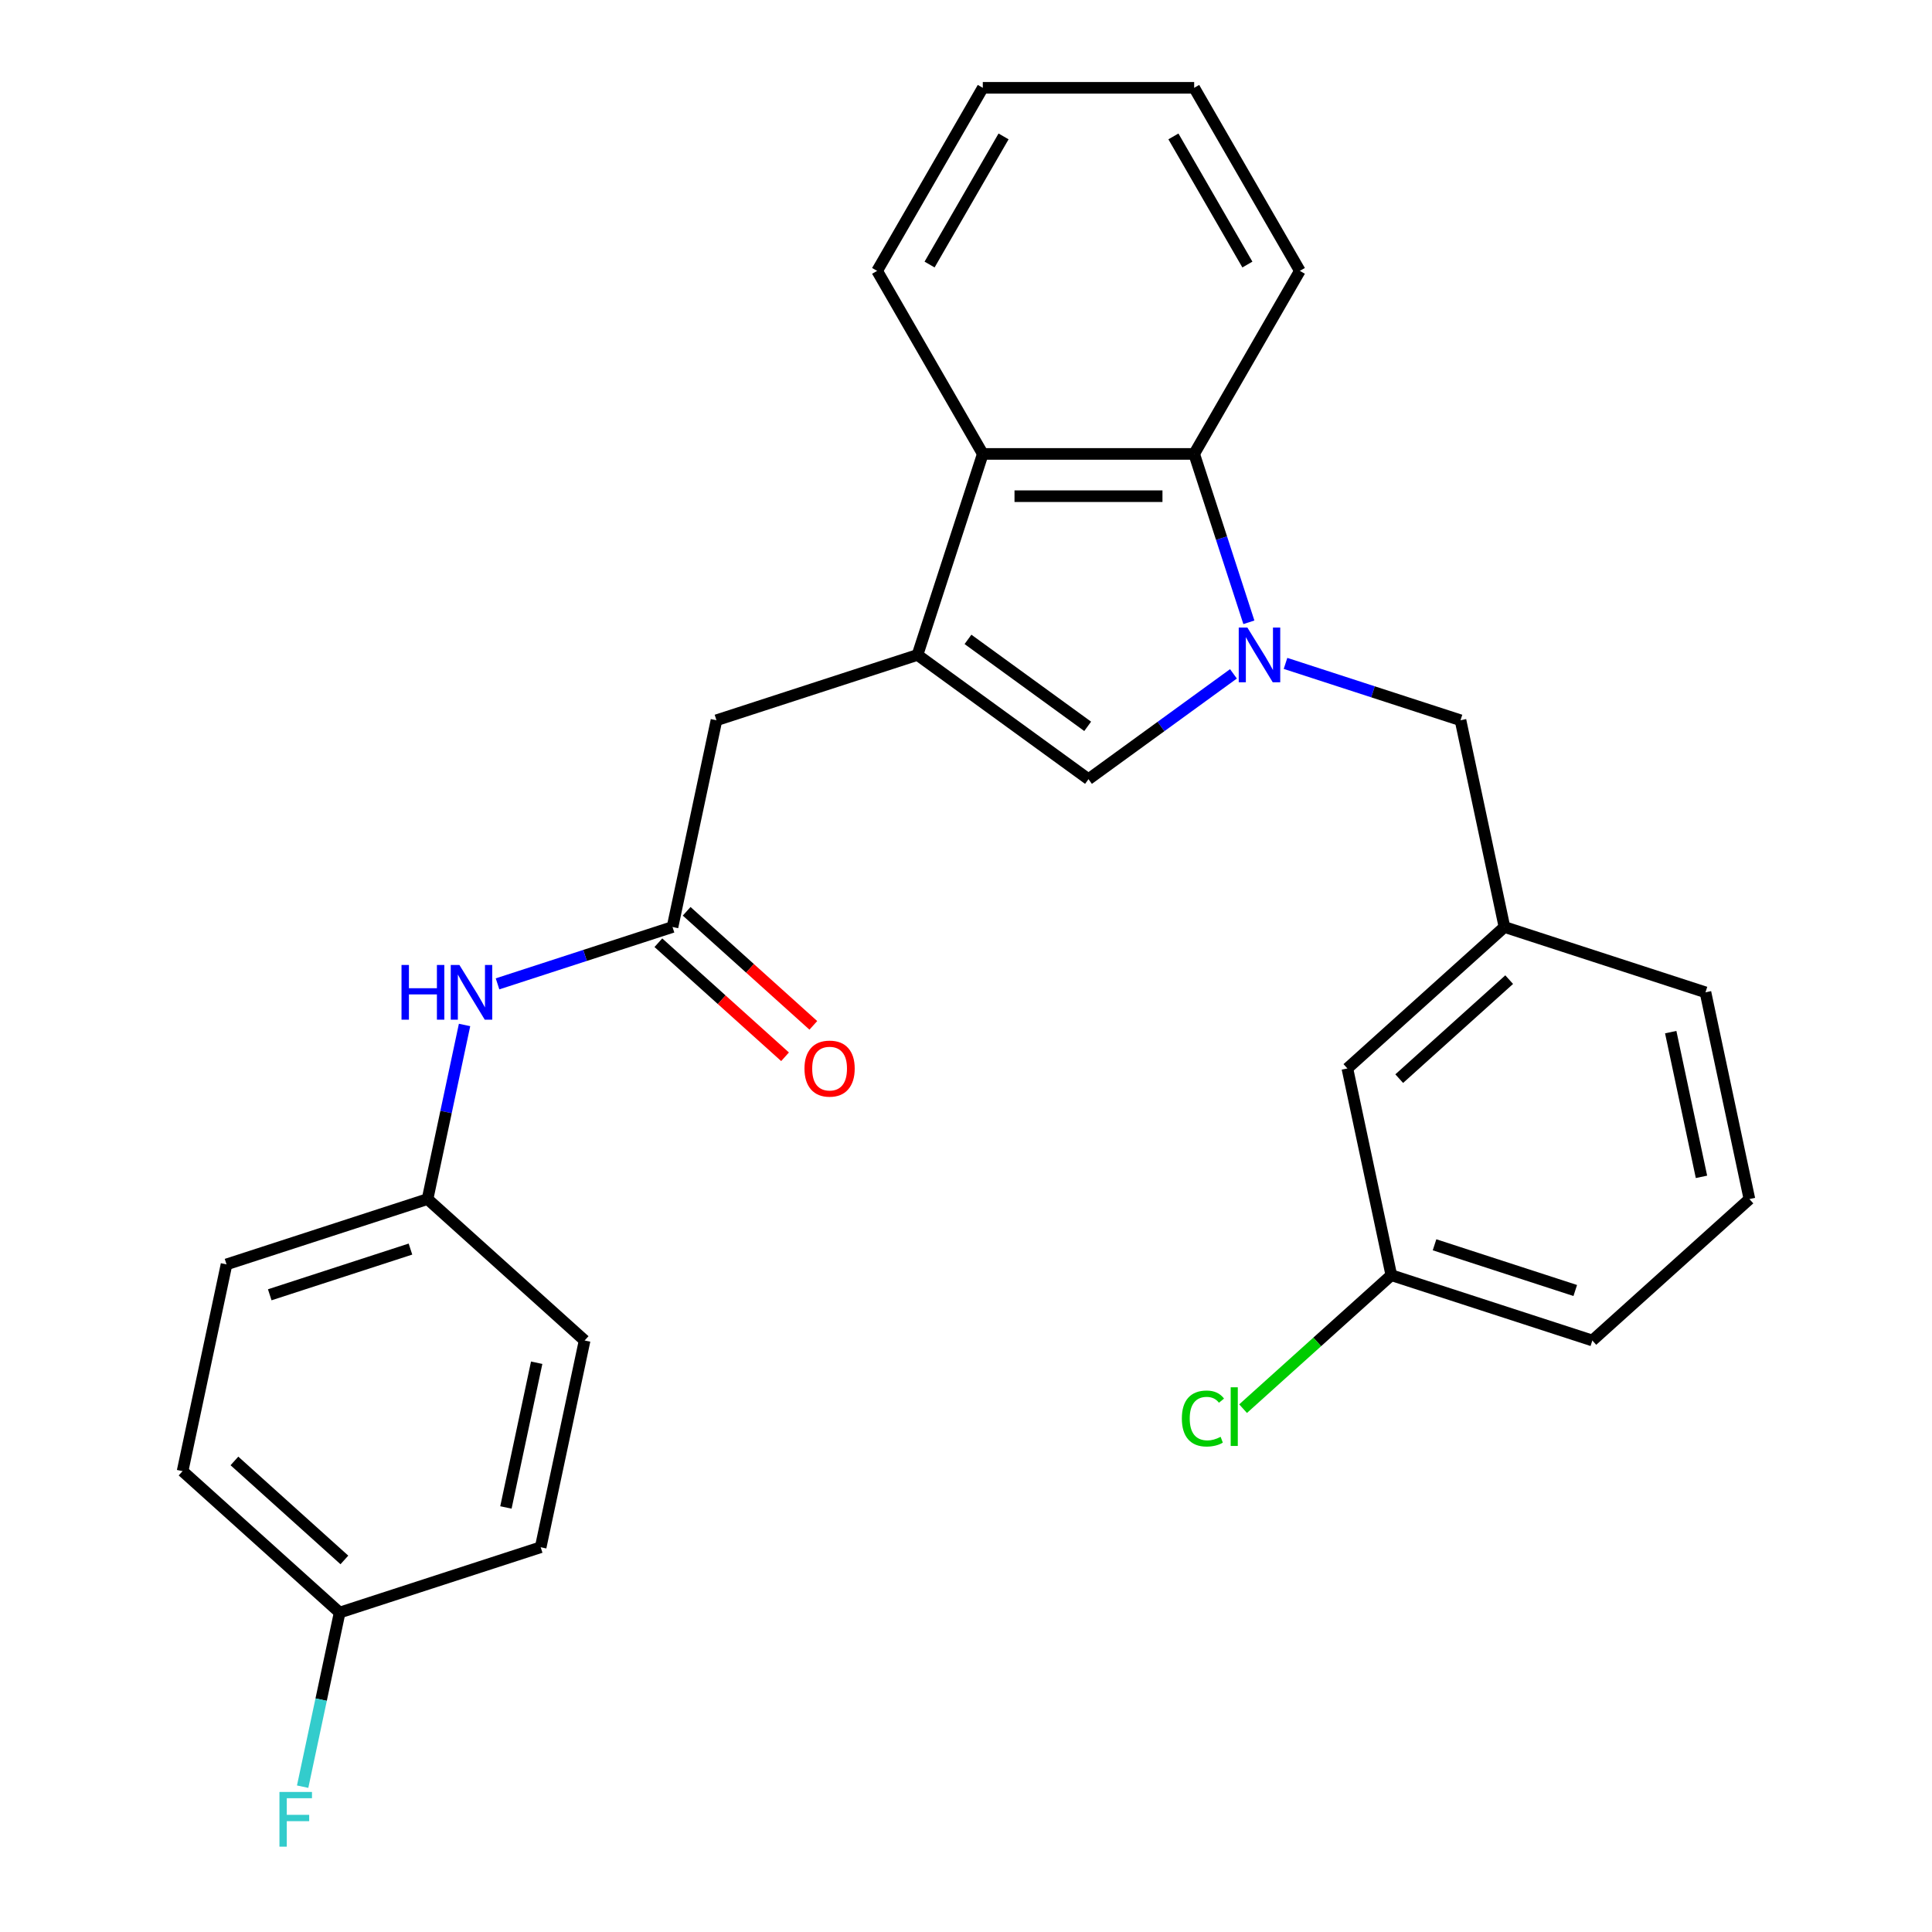 <?xml version='1.0' encoding='iso-8859-1'?>
<svg version='1.1' baseProfile='full'
              xmlns='http://www.w3.org/2000/svg'
                      xmlns:rdkit='http://www.rdkit.org/xml'
                      xmlns:xlink='http://www.w3.org/1999/xlink'
                  xml:space='preserve'
width='1000px' height='1000px' viewBox='0 0 1000 1000'>
<!-- END OF HEADER -->
<rect style='opacity:1.0;fill:#FFFFFF;stroke:none' width='1000' height='1000' x='0' y='0'> </rect>
<path class='bond-1' d='M 638.432,348.786 L 600.915,376.044' style='fill:none;fill-rule:evenodd;stroke:#0000FF;stroke-width:6px;stroke-linecap:butt;stroke-linejoin:miter;stroke-opacity:1' />
<path class='bond-1' d='M 600.915,376.044 L 563.398,403.302' style='fill:none;fill-rule:evenodd;stroke:#000000;stroke-width:6px;stroke-linecap:butt;stroke-linejoin:miter;stroke-opacity:1' />
<path class='bond-2' d='M 646.417,322.101 L 632.258,278.524' style='fill:none;fill-rule:evenodd;stroke:#0000FF;stroke-width:6px;stroke-linecap:butt;stroke-linejoin:miter;stroke-opacity:1' />
<path class='bond-2' d='M 632.258,278.524 L 618.099,234.947' style='fill:none;fill-rule:evenodd;stroke:#000000;stroke-width:6px;stroke-linecap:butt;stroke-linejoin:miter;stroke-opacity:1' />
<path class='bond-6' d='M 665.382,343.374 L 710.669,358.089' style='fill:none;fill-rule:evenodd;stroke:#0000FF;stroke-width:6px;stroke-linecap:butt;stroke-linejoin:miter;stroke-opacity:1' />
<path class='bond-6' d='M 710.669,358.089 L 755.956,372.804' style='fill:none;fill-rule:evenodd;stroke:#000000;stroke-width:6px;stroke-linecap:butt;stroke-linejoin:miter;stroke-opacity:1' />
<path class='bond-0' d='M 474.888,338.996 L 563.398,403.302' style='fill:none;fill-rule:evenodd;stroke:#000000;stroke-width:6px;stroke-linecap:butt;stroke-linejoin:miter;stroke-opacity:1' />
<path class='bond-0' d='M 501.026,330.94 L 562.982,375.954' style='fill:none;fill-rule:evenodd;stroke:#000000;stroke-width:6px;stroke-linecap:butt;stroke-linejoin:miter;stroke-opacity:1' />
<path class='bond-5' d='M 474.888,338.996 L 370.839,372.804' style='fill:none;fill-rule:evenodd;stroke:#000000;stroke-width:6px;stroke-linecap:butt;stroke-linejoin:miter;stroke-opacity:1' />
<path class='bond-27' d='M 474.888,338.996 L 508.696,234.947' style='fill:none;fill-rule:evenodd;stroke:#000000;stroke-width:6px;stroke-linecap:butt;stroke-linejoin:miter;stroke-opacity:1' />
<path class='bond-3' d='M 618.099,234.947 L 508.696,234.947' style='fill:none;fill-rule:evenodd;stroke:#000000;stroke-width:6px;stroke-linecap:butt;stroke-linejoin:miter;stroke-opacity:1' />
<path class='bond-3' d='M 601.689,256.828 L 525.106,256.828' style='fill:none;fill-rule:evenodd;stroke:#000000;stroke-width:6px;stroke-linecap:butt;stroke-linejoin:miter;stroke-opacity:1' />
<path class='bond-20' d='M 618.099,234.947 L 672.801,140.201' style='fill:none;fill-rule:evenodd;stroke:#000000;stroke-width:6px;stroke-linecap:butt;stroke-linejoin:miter;stroke-opacity:1' />
<path class='bond-21' d='M 508.696,234.947 L 453.994,140.201' style='fill:none;fill-rule:evenodd;stroke:#000000;stroke-width:6px;stroke-linecap:butt;stroke-linejoin:miter;stroke-opacity:1' />
<path class='bond-4' d='M 348.093,479.816 L 370.839,372.804' style='fill:none;fill-rule:evenodd;stroke:#000000;stroke-width:6px;stroke-linecap:butt;stroke-linejoin:miter;stroke-opacity:1' />
<path class='bond-7' d='M 348.093,479.816 L 302.806,494.531' style='fill:none;fill-rule:evenodd;stroke:#000000;stroke-width:6px;stroke-linecap:butt;stroke-linejoin:miter;stroke-opacity:1' />
<path class='bond-7' d='M 302.806,494.531 L 257.519,509.246' style='fill:none;fill-rule:evenodd;stroke:#0000FF;stroke-width:6px;stroke-linecap:butt;stroke-linejoin:miter;stroke-opacity:1' />
<path class='bond-8' d='M 340.773,487.947 L 373.556,517.465' style='fill:none;fill-rule:evenodd;stroke:#000000;stroke-width:6px;stroke-linecap:butt;stroke-linejoin:miter;stroke-opacity:1' />
<path class='bond-8' d='M 373.556,517.465 L 406.34,546.984' style='fill:none;fill-rule:evenodd;stroke:#FF0000;stroke-width:6px;stroke-linecap:butt;stroke-linejoin:miter;stroke-opacity:1' />
<path class='bond-8' d='M 355.414,471.686 L 388.197,501.205' style='fill:none;fill-rule:evenodd;stroke:#000000;stroke-width:6px;stroke-linecap:butt;stroke-linejoin:miter;stroke-opacity:1' />
<path class='bond-8' d='M 388.197,501.205 L 420.981,530.723' style='fill:none;fill-rule:evenodd;stroke:#FF0000;stroke-width:6px;stroke-linecap:butt;stroke-linejoin:miter;stroke-opacity:1' />
<path class='bond-9' d='M 755.956,372.804 L 778.702,479.816' style='fill:none;fill-rule:evenodd;stroke:#000000;stroke-width:6px;stroke-linecap:butt;stroke-linejoin:miter;stroke-opacity:1' />
<path class='bond-10' d='M 240.453,530.519 L 230.875,575.578' style='fill:none;fill-rule:evenodd;stroke:#0000FF;stroke-width:6px;stroke-linecap:butt;stroke-linejoin:miter;stroke-opacity:1' />
<path class='bond-10' d='M 230.875,575.578 L 221.298,620.637' style='fill:none;fill-rule:evenodd;stroke:#000000;stroke-width:6px;stroke-linecap:butt;stroke-linejoin:miter;stroke-opacity:1' />
<path class='bond-11' d='M 778.702,479.816 L 697.4,553.022' style='fill:none;fill-rule:evenodd;stroke:#000000;stroke-width:6px;stroke-linecap:butt;stroke-linejoin:miter;stroke-opacity:1' />
<path class='bond-11' d='M 781.148,507.058 L 724.236,558.301' style='fill:none;fill-rule:evenodd;stroke:#000000;stroke-width:6px;stroke-linecap:butt;stroke-linejoin:miter;stroke-opacity:1' />
<path class='bond-23' d='M 778.702,479.816 L 882.751,513.624' style='fill:none;fill-rule:evenodd;stroke:#000000;stroke-width:6px;stroke-linecap:butt;stroke-linejoin:miter;stroke-opacity:1' />
<path class='bond-16' d='M 221.298,620.637 L 302.6,693.842' style='fill:none;fill-rule:evenodd;stroke:#000000;stroke-width:6px;stroke-linecap:butt;stroke-linejoin:miter;stroke-opacity:1' />
<path class='bond-17' d='M 221.298,620.637 L 117.249,654.444' style='fill:none;fill-rule:evenodd;stroke:#000000;stroke-width:6px;stroke-linecap:butt;stroke-linejoin:miter;stroke-opacity:1' />
<path class='bond-17' d='M 212.452,646.518 L 139.618,670.183' style='fill:none;fill-rule:evenodd;stroke:#000000;stroke-width:6px;stroke-linecap:butt;stroke-linejoin:miter;stroke-opacity:1' />
<path class='bond-13' d='M 697.4,553.022 L 720.146,660.035' style='fill:none;fill-rule:evenodd;stroke:#000000;stroke-width:6px;stroke-linecap:butt;stroke-linejoin:miter;stroke-opacity:1' />
<path class='bond-12' d='M 175.805,834.662 L 94.503,761.457' style='fill:none;fill-rule:evenodd;stroke:#000000;stroke-width:6px;stroke-linecap:butt;stroke-linejoin:miter;stroke-opacity:1' />
<path class='bond-12' d='M 178.251,807.421 L 121.339,756.177' style='fill:none;fill-rule:evenodd;stroke:#000000;stroke-width:6px;stroke-linecap:butt;stroke-linejoin:miter;stroke-opacity:1' />
<path class='bond-14' d='M 175.805,834.662 L 166.228,879.721' style='fill:none;fill-rule:evenodd;stroke:#000000;stroke-width:6px;stroke-linecap:butt;stroke-linejoin:miter;stroke-opacity:1' />
<path class='bond-14' d='M 166.228,879.721 L 156.65,924.78' style='fill:none;fill-rule:evenodd;stroke:#33CCCC;stroke-width:6px;stroke-linecap:butt;stroke-linejoin:miter;stroke-opacity:1' />
<path class='bond-30' d='M 175.805,834.662 L 279.854,800.855' style='fill:none;fill-rule:evenodd;stroke:#000000;stroke-width:6px;stroke-linecap:butt;stroke-linejoin:miter;stroke-opacity:1' />
<path class='bond-15' d='M 720.146,660.035 L 681.782,694.577' style='fill:none;fill-rule:evenodd;stroke:#000000;stroke-width:6px;stroke-linecap:butt;stroke-linejoin:miter;stroke-opacity:1' />
<path class='bond-15' d='M 681.782,694.577 L 643.418,729.12' style='fill:none;fill-rule:evenodd;stroke:#00CC00;stroke-width:6px;stroke-linecap:butt;stroke-linejoin:miter;stroke-opacity:1' />
<path class='bond-29' d='M 720.146,660.035 L 824.195,693.842' style='fill:none;fill-rule:evenodd;stroke:#000000;stroke-width:6px;stroke-linecap:butt;stroke-linejoin:miter;stroke-opacity:1' />
<path class='bond-29' d='M 742.515,644.296 L 815.349,667.961' style='fill:none;fill-rule:evenodd;stroke:#000000;stroke-width:6px;stroke-linecap:butt;stroke-linejoin:miter;stroke-opacity:1' />
<path class='bond-19' d='M 302.6,693.842 L 279.854,800.855' style='fill:none;fill-rule:evenodd;stroke:#000000;stroke-width:6px;stroke-linecap:butt;stroke-linejoin:miter;stroke-opacity:1' />
<path class='bond-19' d='M 277.786,705.345 L 261.864,780.254' style='fill:none;fill-rule:evenodd;stroke:#000000;stroke-width:6px;stroke-linecap:butt;stroke-linejoin:miter;stroke-opacity:1' />
<path class='bond-18' d='M 117.249,654.444 L 94.503,761.457' style='fill:none;fill-rule:evenodd;stroke:#000000;stroke-width:6px;stroke-linecap:butt;stroke-linejoin:miter;stroke-opacity:1' />
<path class='bond-26' d='M 672.801,140.201 L 618.099,45.455' style='fill:none;fill-rule:evenodd;stroke:#000000;stroke-width:6px;stroke-linecap:butt;stroke-linejoin:miter;stroke-opacity:1' />
<path class='bond-26' d='M 645.647,136.929 L 607.355,70.607' style='fill:none;fill-rule:evenodd;stroke:#000000;stroke-width:6px;stroke-linecap:butt;stroke-linejoin:miter;stroke-opacity:1' />
<path class='bond-28' d='M 453.994,140.201 L 508.696,45.455' style='fill:none;fill-rule:evenodd;stroke:#000000;stroke-width:6px;stroke-linecap:butt;stroke-linejoin:miter;stroke-opacity:1' />
<path class='bond-28' d='M 481.149,136.929 L 519.44,70.607' style='fill:none;fill-rule:evenodd;stroke:#000000;stroke-width:6px;stroke-linecap:butt;stroke-linejoin:miter;stroke-opacity:1' />
<path class='bond-22' d='M 905.497,620.637 L 882.751,513.624' style='fill:none;fill-rule:evenodd;stroke:#000000;stroke-width:6px;stroke-linecap:butt;stroke-linejoin:miter;stroke-opacity:1' />
<path class='bond-22' d='M 880.683,609.134 L 864.761,534.225' style='fill:none;fill-rule:evenodd;stroke:#000000;stroke-width:6px;stroke-linecap:butt;stroke-linejoin:miter;stroke-opacity:1' />
<path class='bond-24' d='M 905.497,620.637 L 824.195,693.842' style='fill:none;fill-rule:evenodd;stroke:#000000;stroke-width:6px;stroke-linecap:butt;stroke-linejoin:miter;stroke-opacity:1' />
<path class='bond-25' d='M 508.696,45.455 L 618.099,45.455' style='fill:none;fill-rule:evenodd;stroke:#000000;stroke-width:6px;stroke-linecap:butt;stroke-linejoin:miter;stroke-opacity:1' />
<path  class='atom-0' d='M 645.647 324.836
L 654.927 339.836
Q 655.847 341.316, 657.327 343.996
Q 658.807 346.676, 658.887 346.836
L 658.887 324.836
L 662.647 324.836
L 662.647 353.156
L 658.767 353.156
L 648.807 336.756
Q 647.647 334.836, 646.407 332.636
Q 645.207 330.436, 644.847 329.756
L 644.847 353.156
L 641.167 353.156
L 641.167 324.836
L 645.647 324.836
' fill='#0000FF'/>
<path  class='atom-8' d='M 207.824 499.464
L 211.664 499.464
L 211.664 511.504
L 226.144 511.504
L 226.144 499.464
L 229.984 499.464
L 229.984 527.784
L 226.144 527.784
L 226.144 514.704
L 211.664 514.704
L 211.664 527.784
L 207.824 527.784
L 207.824 499.464
' fill='#0000FF'/>
<path  class='atom-8' d='M 237.784 499.464
L 247.064 514.464
Q 247.984 515.944, 249.464 518.624
Q 250.944 521.304, 251.024 521.464
L 251.024 499.464
L 254.784 499.464
L 254.784 527.784
L 250.904 527.784
L 240.944 511.384
Q 239.784 509.464, 238.544 507.264
Q 237.344 505.064, 236.984 504.384
L 236.984 527.784
L 233.304 527.784
L 233.304 499.464
L 237.784 499.464
' fill='#0000FF'/>
<path  class='atom-9' d='M 416.396 553.102
Q 416.396 546.302, 419.756 542.502
Q 423.116 538.702, 429.396 538.702
Q 435.676 538.702, 439.036 542.502
Q 442.396 546.302, 442.396 553.102
Q 442.396 559.982, 438.996 563.902
Q 435.596 567.782, 429.396 567.782
Q 423.156 567.782, 419.756 563.902
Q 416.396 560.022, 416.396 553.102
M 429.396 564.582
Q 433.716 564.582, 436.036 561.702
Q 438.396 558.782, 438.396 553.102
Q 438.396 547.542, 436.036 544.742
Q 433.716 541.902, 429.396 541.902
Q 425.076 541.902, 422.716 544.702
Q 420.396 547.502, 420.396 553.102
Q 420.396 558.822, 422.716 561.702
Q 425.076 564.582, 429.396 564.582
' fill='#FF0000'/>
<path  class='atom-15' d='M 144.639 927.515
L 161.479 927.515
L 161.479 930.755
L 148.439 930.755
L 148.439 939.355
L 160.039 939.355
L 160.039 942.635
L 148.439 942.635
L 148.439 955.835
L 144.639 955.835
L 144.639 927.515
' fill='#33CCCC'/>
<path  class='atom-16' d='M 611.723 734.22
Q 611.723 727.18, 615.003 723.5
Q 618.323 719.78, 624.603 719.78
Q 630.443 719.78, 633.563 723.9
L 630.923 726.06
Q 628.643 723.06, 624.603 723.06
Q 620.323 723.06, 618.043 725.94
Q 615.803 728.78, 615.803 734.22
Q 615.803 739.82, 618.123 742.7
Q 620.483 745.58, 625.043 745.58
Q 628.163 745.58, 631.803 743.7
L 632.923 746.7
Q 631.443 747.66, 629.203 748.22
Q 626.963 748.78, 624.483 748.78
Q 618.323 748.78, 615.003 745.02
Q 611.723 741.26, 611.723 734.22
' fill='#00CC00'/>
<path  class='atom-16' d='M 637.003 718.06
L 640.683 718.06
L 640.683 748.42
L 637.003 748.42
L 637.003 718.06
' fill='#00CC00'/>
</svg>
